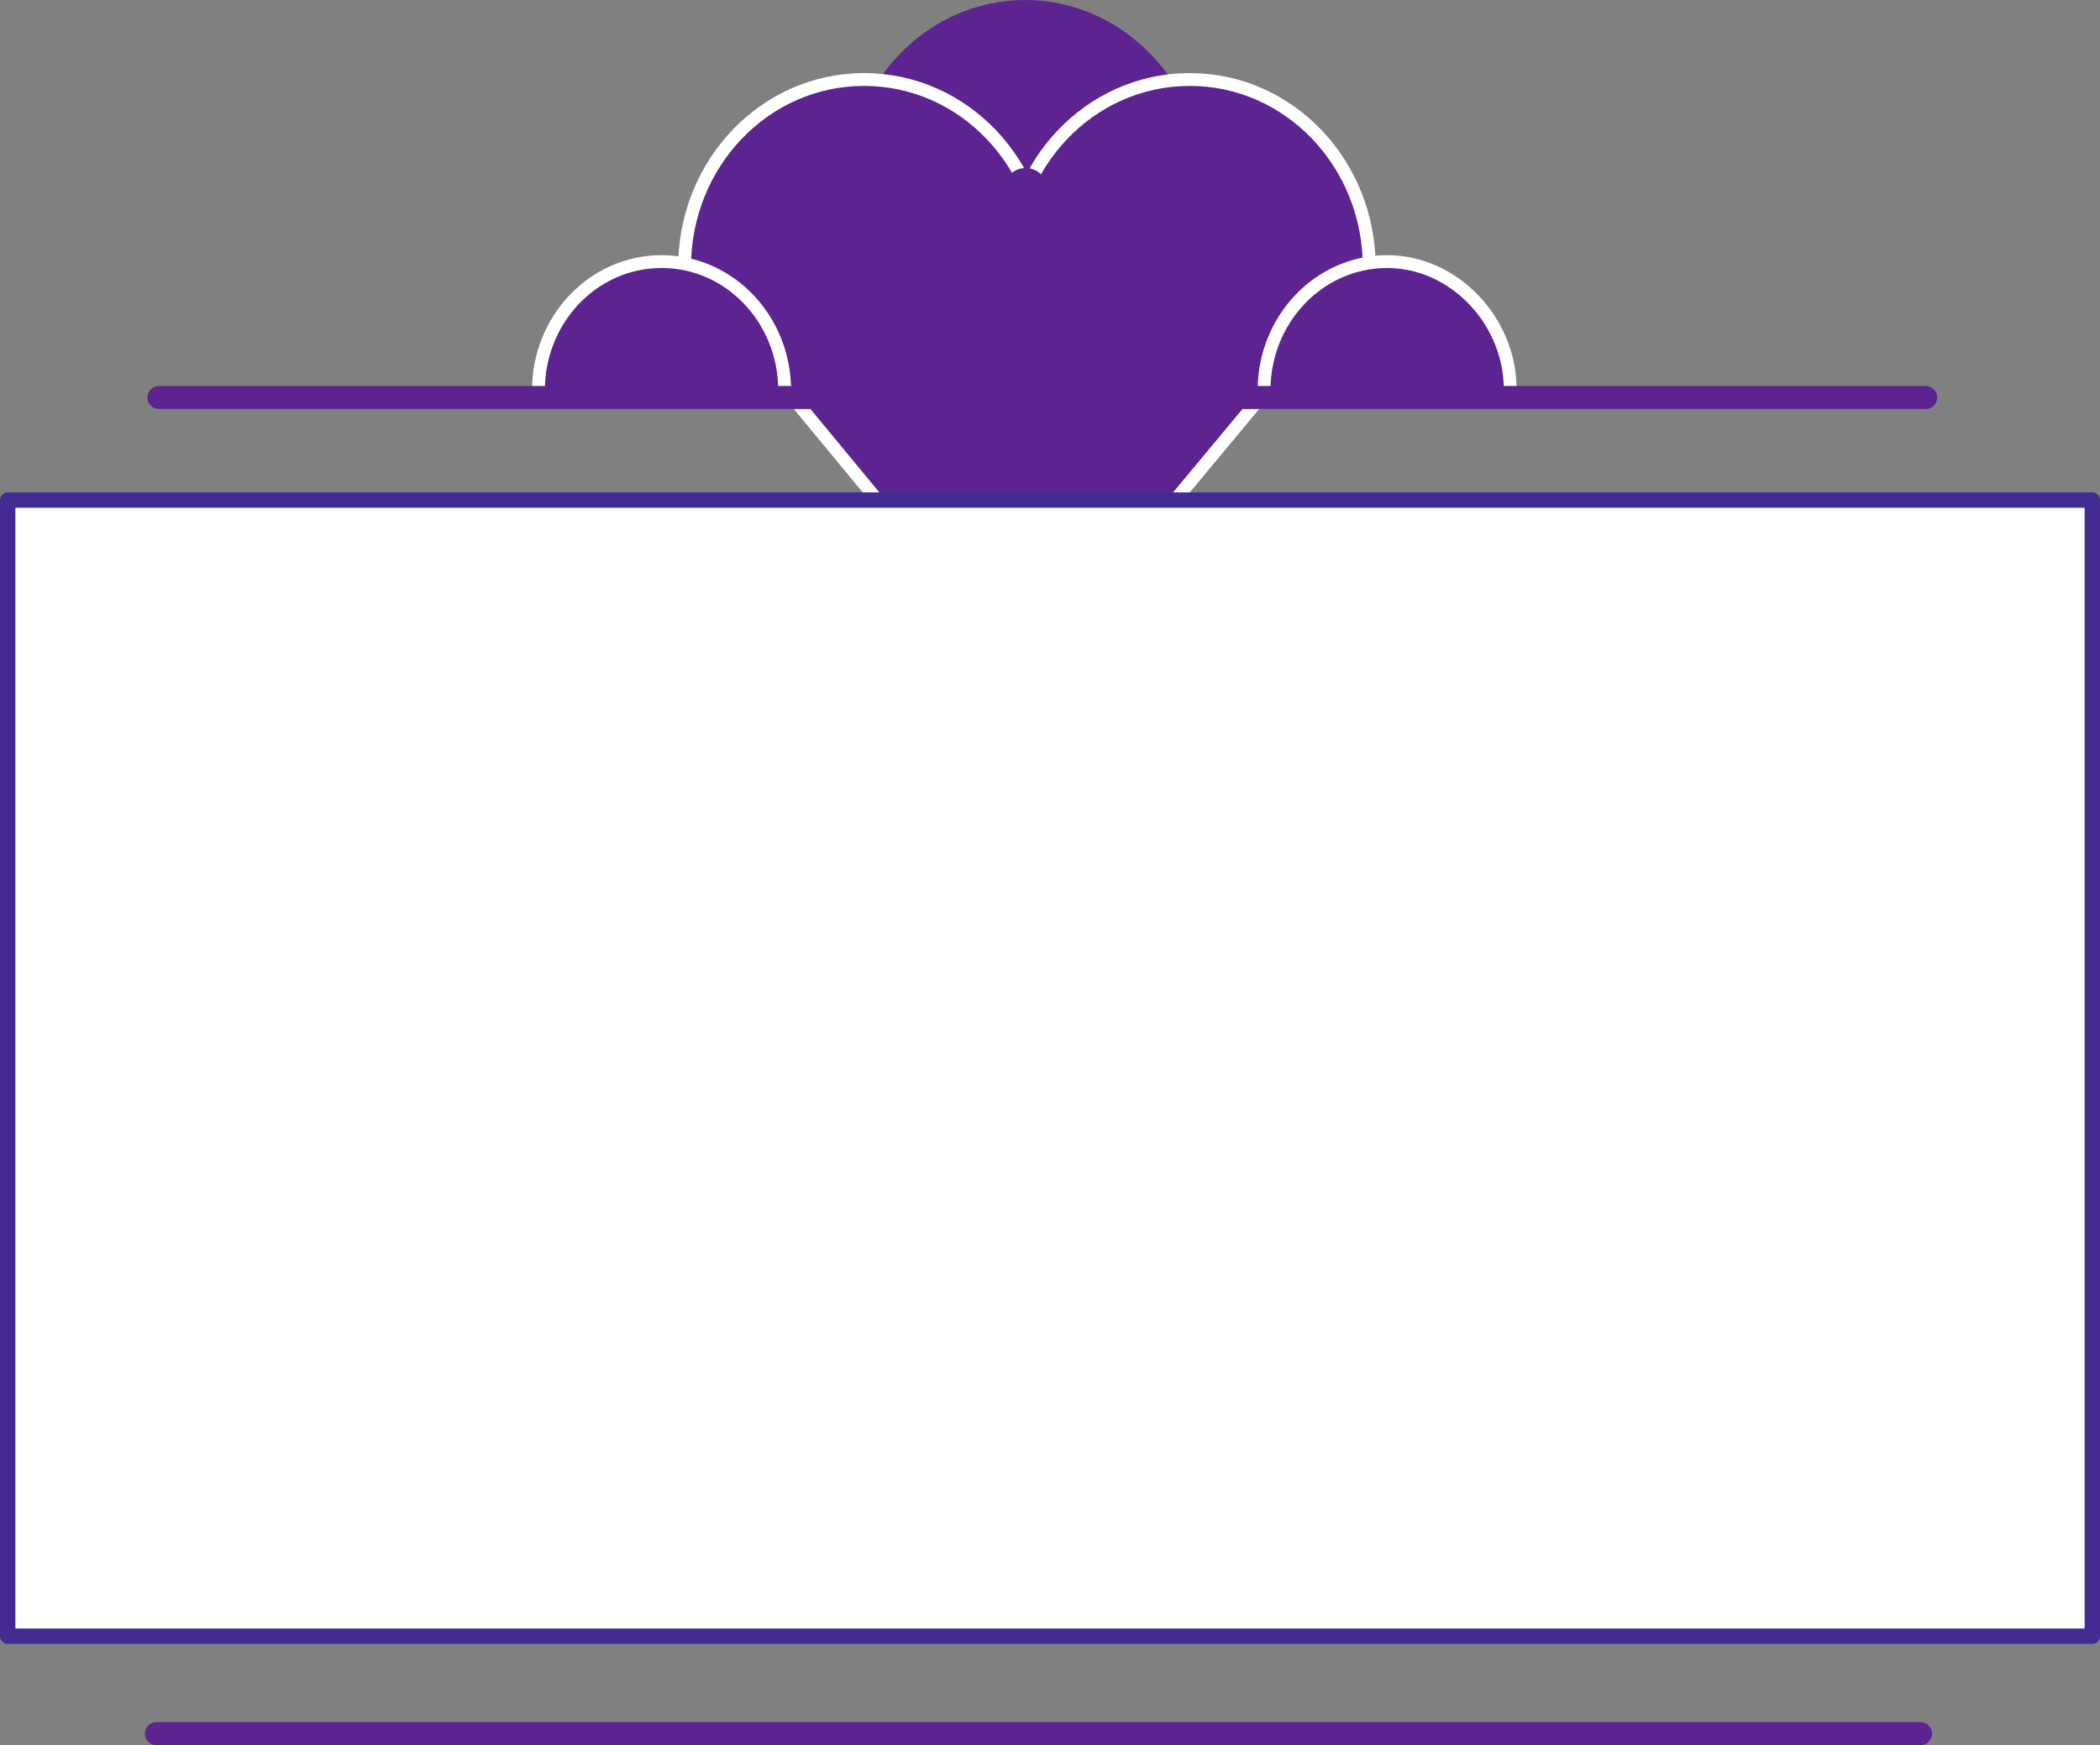 <svg xmlns="http://www.w3.org/2000/svg" width="614.25" height="510.375"><rect width="100%" height="100%" fill="#808080" stroke="none"/><path fill="#5d2491" fill-rule="evenodd" d="M300 110.25c28.5 0 52.5-24.75 52.5-54.75 0-30.75-24-55.5-52.5-55.5-29.25 0-52.5 24.75-52.5 55.5 0 30 23.25 54.75 52.5 54.75"/><path fill="#5d2491" fill-rule="evenodd" stroke="#fff" stroke-linecap="round" stroke-linejoin="round" stroke-miterlimit="10" stroke-width="3.75" d="M305.25 78c0-30-23.25-54.75-52.5-54.75S200.25 48 200.25 78L300 198.75 400.5 78c0-30-23.25-54.75-52.5-54.75S295.5 48 295.5 78"/><path fill="none" stroke="#5d2491" stroke-linecap="round" stroke-linejoin="round" stroke-miterlimit="10" stroke-width="12.75" d="M300 55.5V249"/><path fill="#5d2491" fill-rule="evenodd" stroke="#fff" stroke-linecap="round" stroke-linejoin="round" stroke-miterlimit="10" stroke-width="3.75" d="M229.5 114c0-20.25-15.75-37.5-36-37.5s-36 17.25-36 37.5m284.25 0c0-20.25-16.5-37.5-36-37.5-20.25 0-36 17.25-36 37.5"/><path fill="none" stroke="#5d2491" stroke-linecap="round" stroke-linejoin="round" stroke-miterlimit="10" stroke-width="6.75" d="M46.5 116.25h516.75M45.75 507h516"/><path fill="#5d2491" fill-rule="evenodd" d="M315.75 87V60h-31.5v27h31.5"/><path fill="#fff" fill-rule="evenodd" d="M612 476.25v-330H2.25V478.5H612v-2.25"/><path fill="none" stroke="#442b91" stroke-linecap="round" stroke-linejoin="round" stroke-miterlimit="10" stroke-width="4.5" d="M612 476.25v-330H2.25V478.5H612Zm0 0"/></svg>
